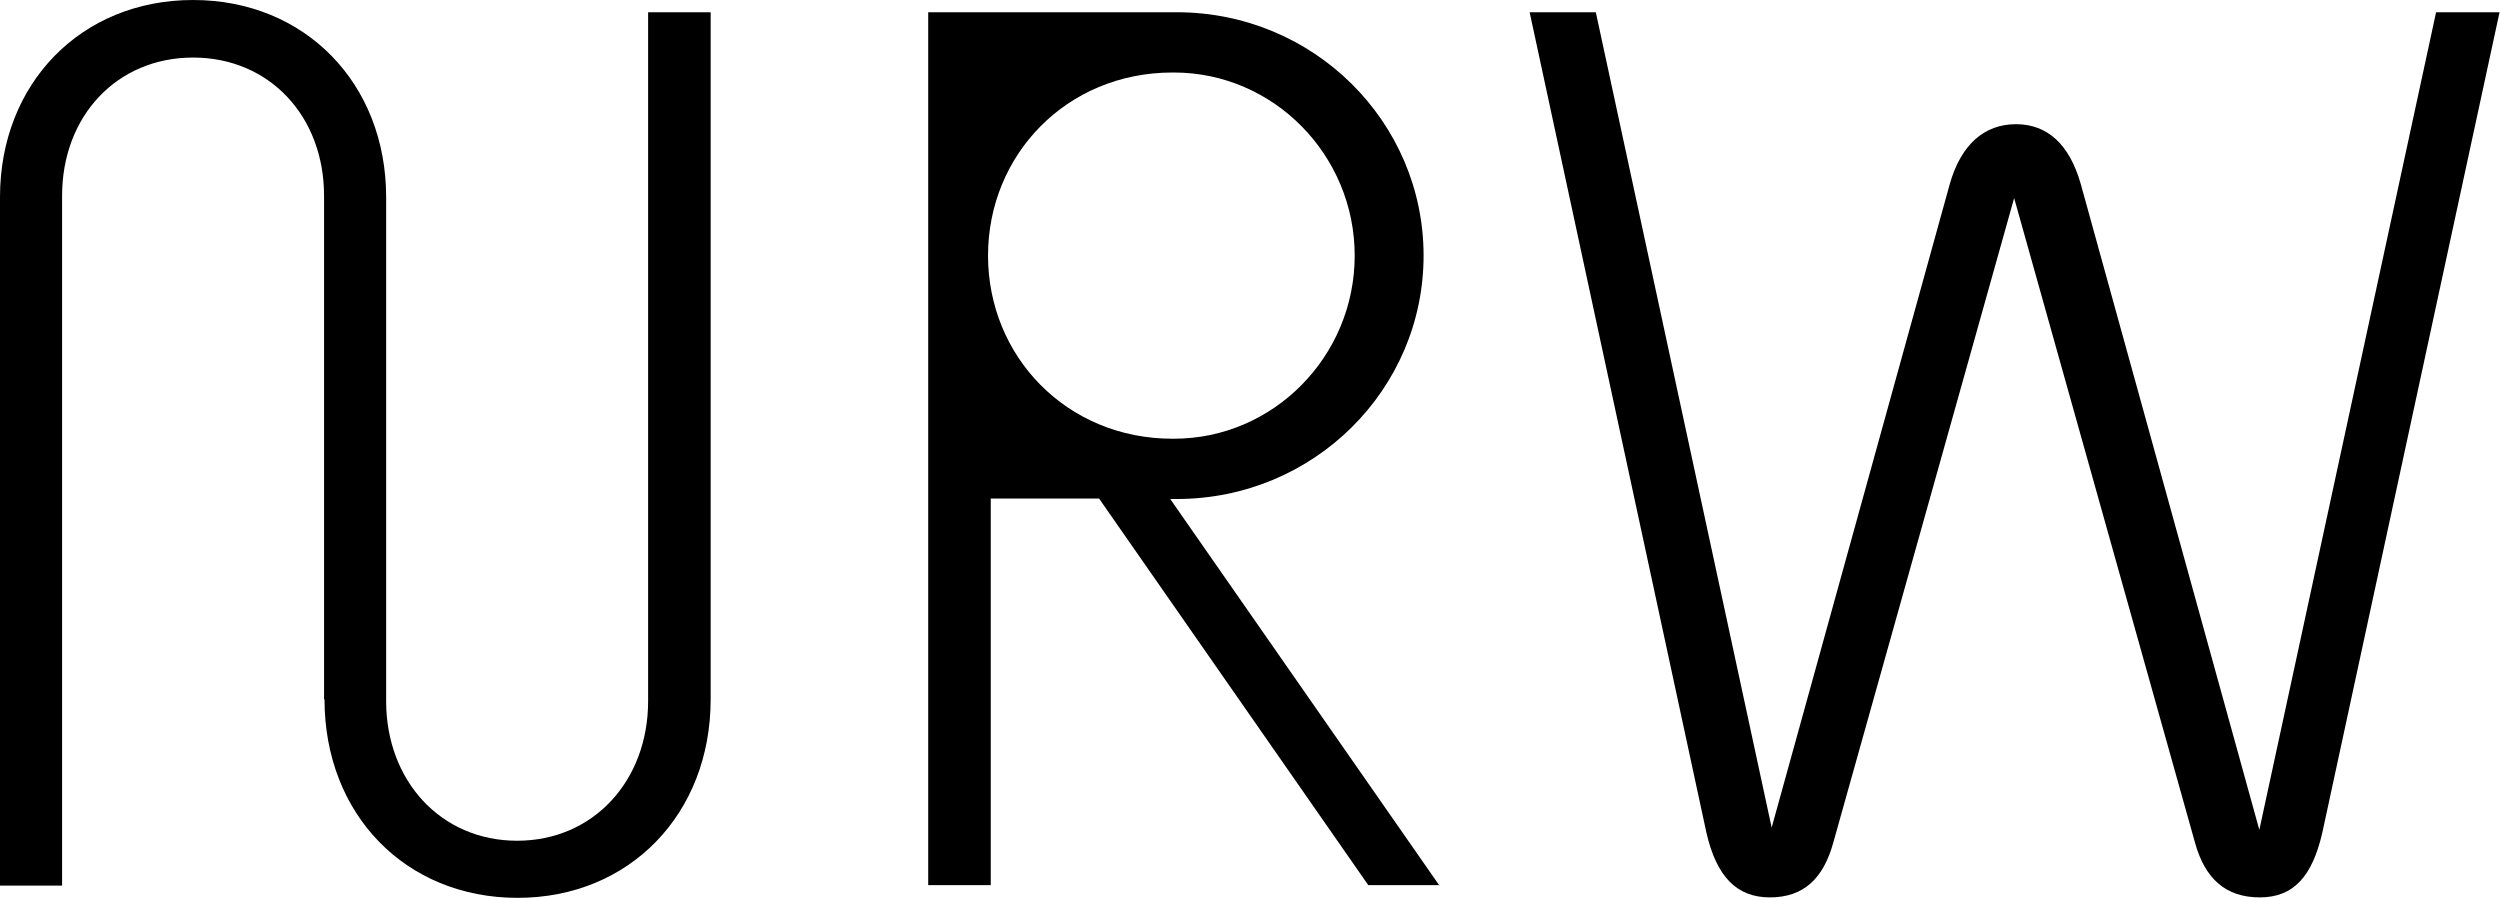 <?xml version="1.0" encoding="UTF-8"?>
<svg id="Ebene_1" xmlns="http://www.w3.org/2000/svg" version="1.1" viewBox="0 0 551.6 198.1">
  <!-- Generator: Adobe Illustrator 29.6.1, SVG Export Plug-In . SVG Version: 2.1.1 Build 9)  -->
  <path d="M71.5,154.3V43.2c0-17.6-12.1-30.5-28.9-30.5s-28.9,12.9-28.9,30.5v152.2H0V43.5C0,18.4,17.9,0,42.6,0s42.6,18.4,42.6,43.5v111.2c0,17.6,12.1,30.8,28.9,30.8s28.9-13.2,28.9-30.8V2.7h13.8v151.6c0,25.3-17.9,43.8-42.6,43.8s-42.6-18.4-42.6-43.8Z"/>
  <path d="M317.6,195.3h-15.7l-59.4-85.3h-23.9v85.3h-13.8V2.7h54.8c30.3,0,54.5,24.2,54.5,53.7s-24.2,53.7-54.5,53.7h-1.4l59.4,85.3ZM258.7,96.8h.3c22,0,39.9-18.2,39.9-40.4s-17.9-40.4-39.9-40.4h-.3c-23.4,0-40.7,18.2-40.7,40.4s17.3,40.4,40.7,40.4Z"/>
  <path d="M537.5,2.7h14l-39.1,181c-2.2,9.6-6.3,14.3-13.8,14.3s-12.1-4.1-14.3-12.1l-39.9-142.2-39.9,142.2c-2.2,8-6.6,12.1-14,12.1s-11.8-4.7-14-14.3L337.5,2.7h14.6l38.8,179.9,39.3-142c2.5-8.8,7.7-13.2,14.6-13.2s11.8,4.4,14.3,13.2l39.4,142.5L537.5,2.7Z"/>
</svg>